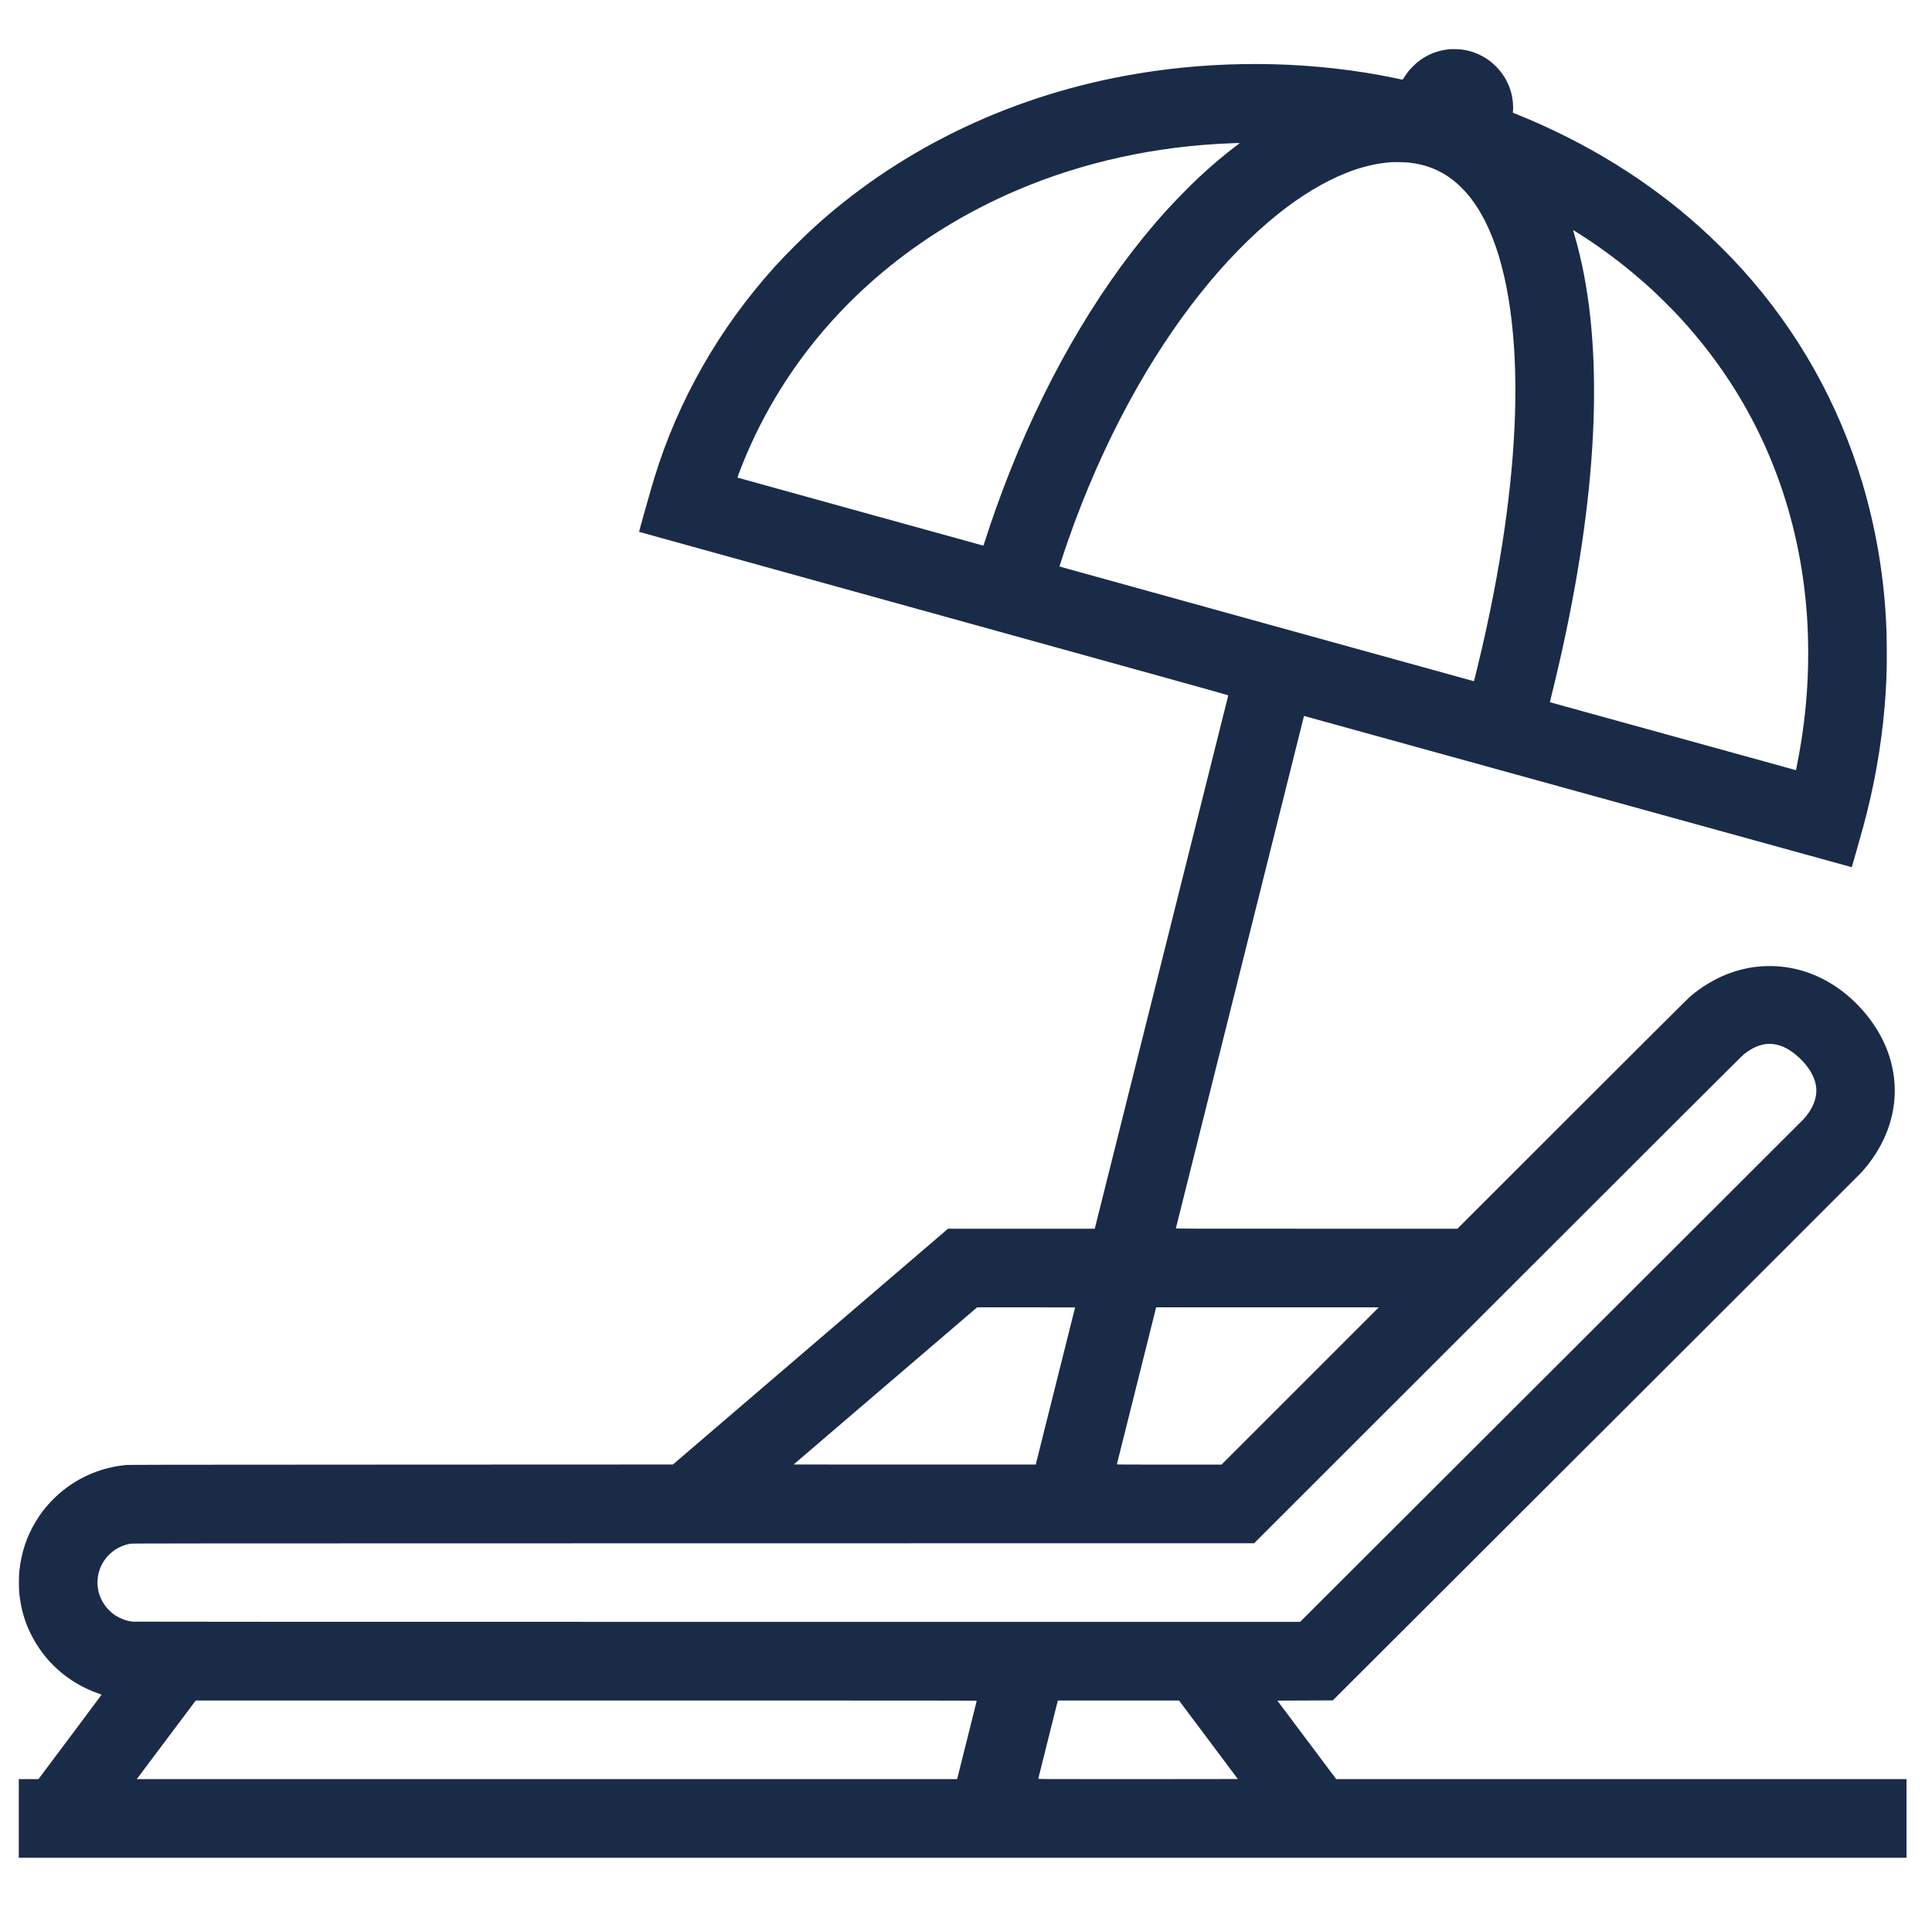<?xml version="1.0" standalone="no"?>
<!DOCTYPE svg PUBLIC "-//W3C//DTD SVG 20010904//EN"
 "http://www.w3.org/TR/2001/REC-SVG-20010904/DTD/svg10.dtd">
<svg version="1.0" xmlns="http://www.w3.org/2000/svg"
 width="8942pt" height="8921pt" viewBox="0 0 8942 8921"
 preserveAspectRatio="xMidYMid meet">

<g transform="translate(0,8921) scale(0.1,-0.1)"
fill="#1a2b48" stroke="none">
<path d="M67115 86934 c-554 -46 -1066 -248 -1495 -590 -109 -87 -346 -324
-434 -434 -37 -47 -108 -146 -157 -220 -48 -74 -94 -143 -101 -152 -12 -17
-18 -17 -103 2 -49 11 -223 48 -385 81 -3541 721 -7402 822 -11095 289 -296
-43 -356 -52 -710 -111 -5603 -927 -10747 -3349 -14785 -6958 -624 -558 -1442
-1371 -1987 -1974 -2576 -2852 -4476 -6185 -5583 -9797 -138 -450 -710 -2473
-701 -2481 3 -3 6141 -1704 13639 -3779 9967 -2759 13632 -3778 13632 -3788 0
-10 -6085 -24322 -6171 -24654 l-10 -38 -3395 0 -3396 0 -6366 -5457 -6367
-5458 -12605 -5 c-11913 -5 -12613 -6 -12750 -23 -343 -41 -526 -74 -800 -142
-1372 -342 -2577 -1228 -3317 -2440 -439 -718 -690 -1475 -780 -2346 -23 -230
-23 -780 0 -1009 70 -675 233 -1261 512 -1836 638 -1318 1755 -2311 3148
-2799 82 -28 148 -55 148 -59 0 -4 -657 -884 -1460 -1956 l-1461 -1950 -455 0
-455 0 0 -1820 0 -1820 43685 0 43685 0 0 1820 0 1820 -13197 0 -13198 1
-1362 1817 -1362 1817 1283 5 1283 5 12171 12152 c6694 6684 12217 12204
12274 12266 2009 2201 2090 5122 205 7382 -828 992 -1863 1683 -3000 2000
-678 189 -1386 241 -2087 154 -1085 -135 -2107 -598 -3021 -1368 -79 -66
-2075 -2055 -5449 -5428 l-5325 -5323 -6518 0 c-6203 0 -6518 1 -6513 18 3 9
1338 5350 2967 11867 1629 6518 2963 11851 2963 11852 1 1 5705 -1575 12676
-3502 6971 -1927 12676 -3502 12678 -3500 5 5 409 1432 522 1847 503 1830 846
3758 999 5603 80 960 106 1675 98 2695 -5 687 -11 856 -42 1415 -120 2122
-495 4257 -1099 6265 -1106 3678 -2978 7004 -5540 9843 -563 623 -1296 1355
-1931 1928 -2424 2185 -5303 3964 -8503 5254 l-193 78 8 81 c26 258 -16 627
-103 915 -140 462 -372 842 -720 1181 -214 208 -407 346 -675 479 -378 189
-742 278 -1164 285 -110 2 -222 2 -250 0z m-9745 -4357 c-8 -8 -71 -56 -140
-107 -538 -403 -1166 -934 -1760 -1489 -394 -368 -1115 -1106 -1526 -1561
-2828 -3135 -5314 -7284 -7189 -12000 -421 -1058 -877 -2331 -1185 -3308 -33
-104 -56 -162 -63 -159 -7 2 -2566 709 -5687 1572 -3121 862 -5679 1571 -5684
1575 -9 9 57 191 211 579 476 1200 1077 2388 1770 3503 2511 4040 6328 7252
10968 9228 3062 1304 6408 2036 9920 2169 341 13 381 13 365 -2z m7823 -891
c859 -95 1549 -385 2182 -915 139 -116 384 -361 521 -519 1219 -1414 1961
-3840 2179 -7122 200 -3020 -79 -6670 -819 -10720 -188 -1031 -419 -2143 -665
-3205 -136 -587 -363 -1520 -373 -1530 -2 -2 -4258 1175 -9458 2616 -5200
1440 -9515 2635 -9587 2656 -101 27 -133 40 -133 52 0 19 238 741 365 1106
798 2299 1774 4516 2882 6549 1990 3649 4378 6657 6868 8652 1042 835 2131
1492 3140 1894 732 292 1444 460 2130 504 133 8 636 -4 768 -18z m7912 -3309
c1178 -747 2304 -1612 3370 -2590 299 -274 1002 -977 1277 -1277 999 -1088
1856 -2216 2600 -3420 1963 -3177 3087 -6833 3303 -10740 45 -829 47 -1832 5
-2655 -67 -1301 -216 -2506 -472 -3823 l-61 -314 -26 5 c-32 7 -11364 3136
-11367 3140 -1 1 42 182 97 402 1924 7779 2432 14424 1484 19381 -120 627
-292 1343 -455 1889 -27 93 -50 173 -50 178 0 10 10 4 295 -176z m8987 -37502
c385 -50 773 -254 1158 -607 439 -403 713 -846 794 -1285 96 -518 -109 -1083
-580 -1593 -43 -47 -5301 -5299 -11684 -11672 l-11605 -11587 -26965 0
c-17647 -1 -26997 3 -27059 9 -231 25 -407 77 -626 185 -185 92 -305 177 -453
320 -347 334 -540 763 -559 1240 -25 627 280 1222 806 1576 211 142 417 227
698 286 73 16 1896 17 26053 20 l25975 3 6000 5998 c14249 14243 16569 16558
16675 16642 466 371 920 524 1372 465z m-32332 -12187 c-3 -19 -1819 -7270
-1822 -7274 -3 -2 -2525 -3 -5606 -2 l-5601 3 4247 3638 4246 3637 2268 0
c1247 0 2268 -1 2268 -2z m10415 -3638 l-3640 -3640 -2423 0 c-2303 0 -2423 1
-2418 18 3 9 408 1630 901 3602 493 1972 900 3602 906 3623 l10 37 5152 0
5152 0 -3640 -3640z m-14969 -14577 c-3 -10 -204 -812 -446 -1783 -243 -971
-445 -1782 -451 -1802 l-10 -38 -18984 0 -18985 0 1365 1820 1365 1820 18076
0 c17210 0 18075 -1 18070 -17z m10723 -1798 c748 -998 1361 -1817 1361 -1820
0 -3 -2079 -5 -4621 -5 -4396 0 -4620 1 -4615 18 3 9 204 811 446 1782 243
971 445 1782 451 1803 l10 37 2803 0 2804 0 1361 -1815z"/>
</g>
</svg>
